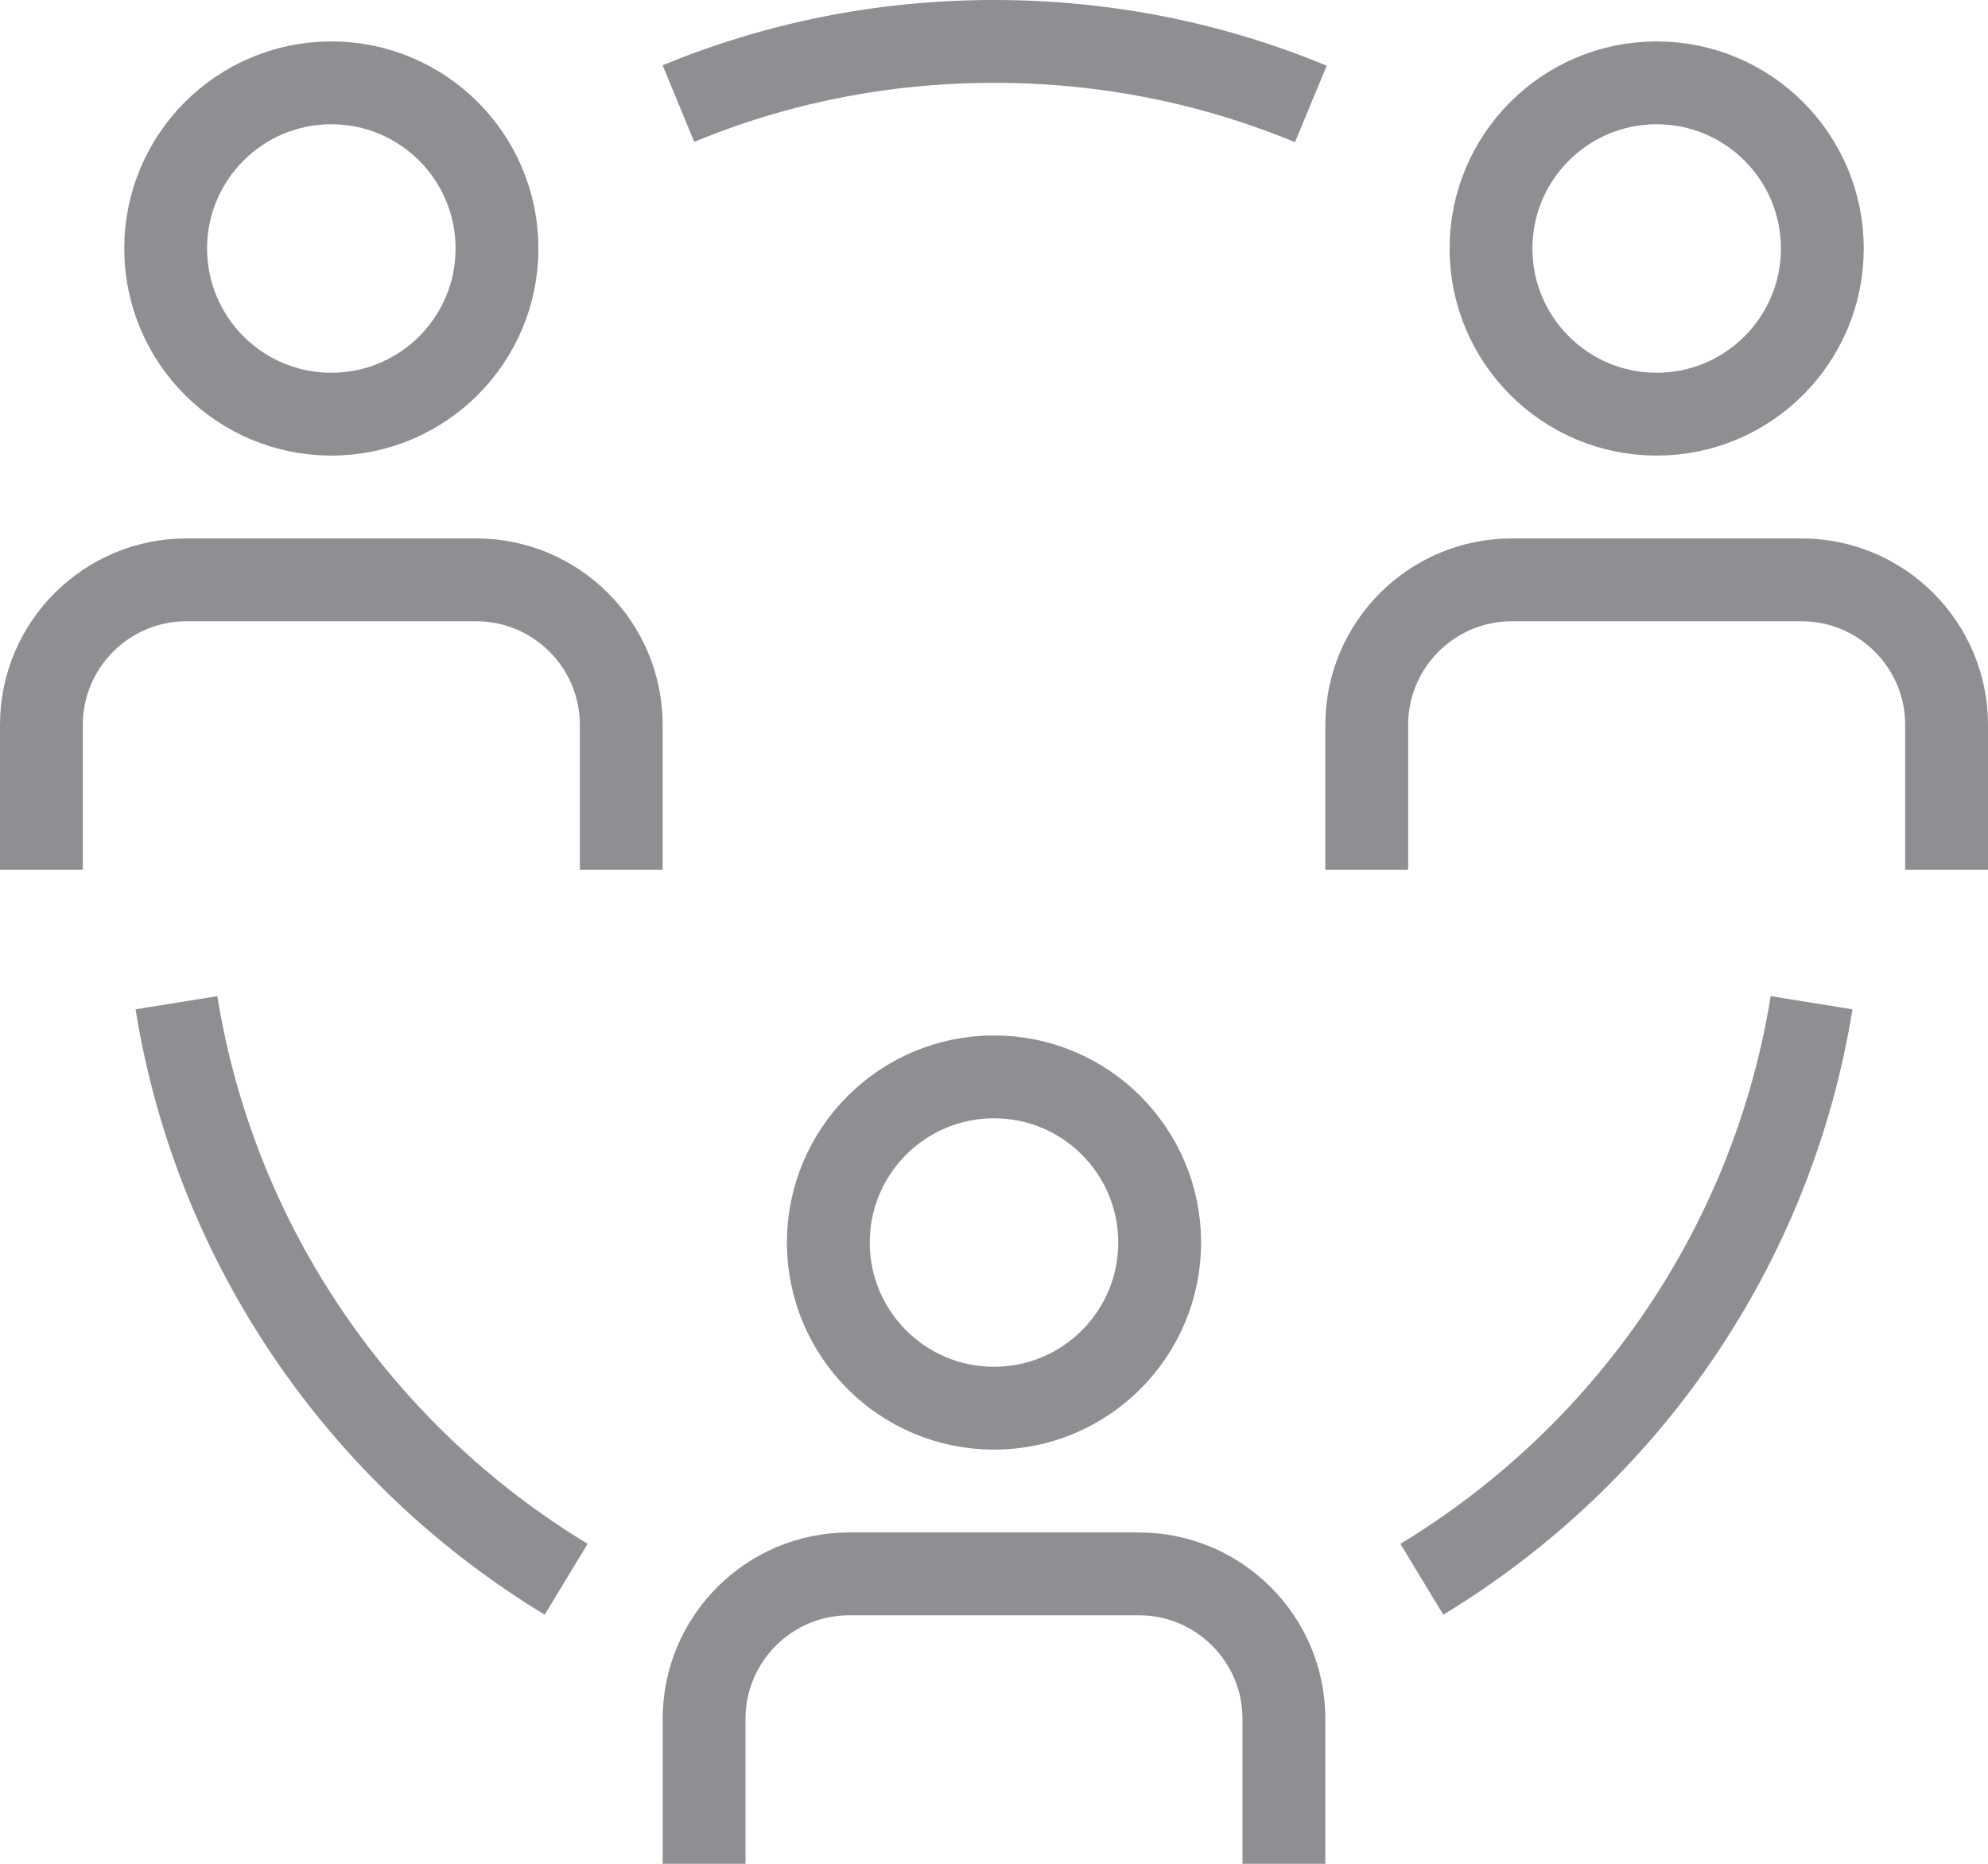 <svg width="48" height="45" viewBox="0 0 48 45" fill="none" xmlns="http://www.w3.org/2000/svg">
<path d="M8 10C10.209 10 12 8.209 12 6C12 3.791 10.209 2 8 2C5.791 2 4 3.791 4 6C4 8.209 5.791 10 8 10Z" stroke="#8F8E93" stroke-width="2" stroke-miterlimit="10"/>
<path d="M1 21V17.5C1 15.57 2.57 14 4.5 14H11.5C13.43 14 15 15.57 15 17.5V21" stroke="#8F8E93" stroke-width="2" stroke-miterlimit="10"/>
<path d="M40 10C42.209 10 44 8.209 44 6C44 3.791 42.209 2 40 2C37.791 2 36 3.791 36 6C36 8.209 37.791 10 40 10Z" stroke="#8F8E93" stroke-width="2" stroke-miterlimit="10"/>
<path d="M33 21V17.5C33 15.57 34.57 14 36.5 14H43.5C45.43 14 47 15.57 47 17.5V21" stroke="#8F8E93" stroke-width="2" stroke-miterlimit="10"/>
<path d="M24 34C26.209 34 28 32.209 28 30C28 27.791 26.209 26 24 26C21.791 26 20 27.791 20 30C20 32.209 21.791 34 24 34Z" stroke="#8F8E93" stroke-width="2" stroke-miterlimit="10"/>
<path d="M17 45V41.5C17 39.57 18.57 38 20.5 38H27.5C29.43 38 31 39.57 31 41.5V45" stroke="#8F8E93" stroke-width="2" stroke-miterlimit="10"/>
<path d="M31.65 2.51C29.29 1.53 26.71 1 24 1C21.29 1 18.73 1.53 16.38 2.5" stroke="#8F8E93" stroke-width="2" stroke-miterlimit="10"/>
<path d="M34.33 38.13C39.25 35.15 42.79 30.11 43.74 24.21" stroke="#8F8E93" stroke-width="2" stroke-miterlimit="10"/>
<path d="M13.67 38.13C8.75 35.15 5.21 30.11 4.26 24.21" stroke="#8F8E93" stroke-width="2" stroke-miterlimit="10"/>
</svg>
